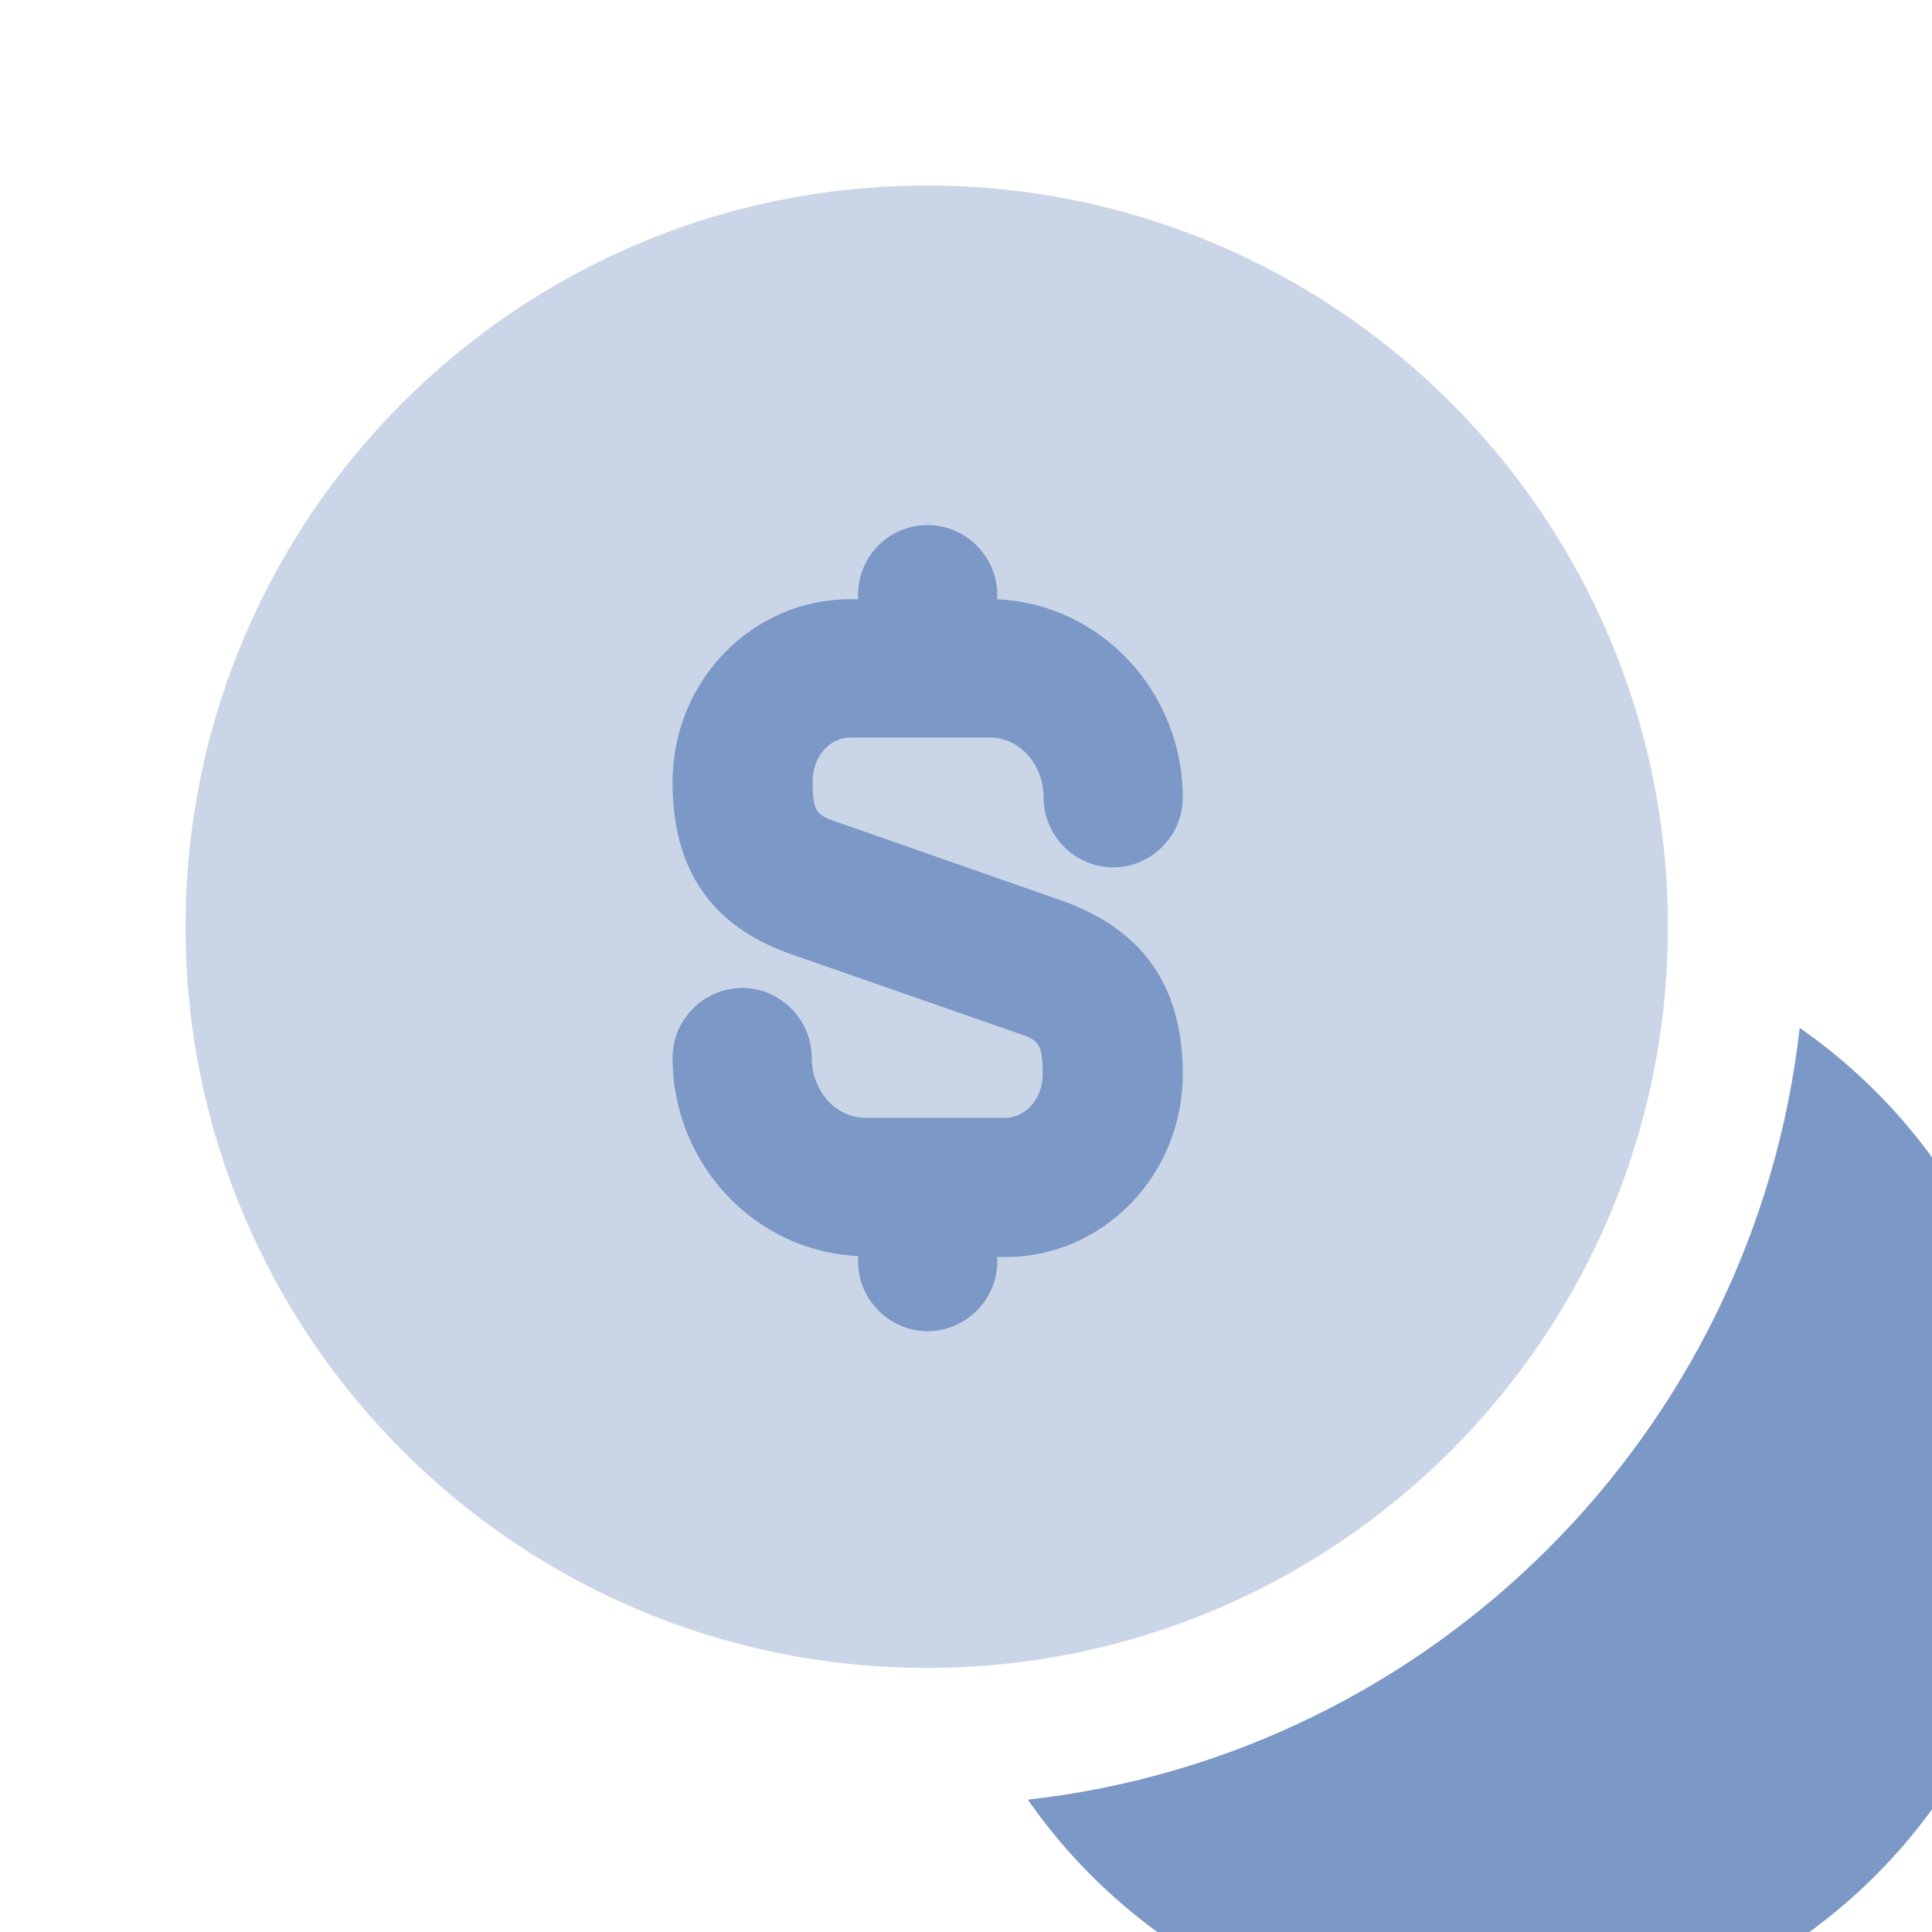 <svg width="105" height="105" viewBox="0 0 105 105" fill="none" xmlns="http://www.w3.org/2000/svg">
<rect x="0" y="0" width="105" height="105" fill="#333333" stroke="none"/>
<g clip-path="url(#clip0_62_15296)">
<rect width="105" height="105" fill="white"/>
<path opacity="0.4" d="M50.366 90.649C72.614 90.649 90.649 72.614 90.649 50.366C90.649 28.118 72.614 10.083 50.366 10.083C28.119 10.083 10.083 28.118 10.083 50.366C10.083 72.614 28.119 90.649 50.366 90.649Z" fill="#7C98C7"/>
<path d="M110.765 80.616C110.765 97.253 97.254 110.765 80.616 110.765C70.331 110.765 61.307 105.623 55.862 97.808C77.843 95.338 95.338 77.843 97.808 55.861C105.623 61.306 110.765 70.331 110.765 80.616Z" fill="#7C98C7"/>
<path d="M57.727 48.955L45.627 44.72C44.417 44.316 44.165 44.216 44.165 42.451C44.165 41.14 45.072 40.081 46.232 40.081H53.795C55.408 40.081 56.719 41.544 56.719 43.359C56.719 45.426 58.433 47.14 60.5 47.14C62.567 47.14 64.281 45.426 64.281 43.359C64.281 37.561 59.794 32.822 54.198 32.569V32.317C54.198 30.25 52.484 28.536 50.417 28.536C48.35 28.536 46.636 30.2 46.636 32.317V32.569H46.182C40.888 32.569 36.552 37.006 36.552 42.502C36.552 47.291 38.67 50.367 43.056 51.879L55.206 56.114C56.416 56.517 56.668 56.618 56.668 58.383C56.668 59.694 55.761 60.752 54.601 60.752H47.039C45.425 60.752 44.115 59.29 44.115 57.475C44.115 55.408 42.401 53.694 40.333 53.694C38.266 53.694 36.552 55.408 36.552 57.475C36.552 63.273 41.039 68.012 46.636 68.264V68.567C46.636 70.634 48.35 72.348 50.417 72.348C52.484 72.348 54.198 70.634 54.198 68.567V68.315H54.652C59.946 68.315 64.281 63.878 64.281 58.383C64.281 53.593 62.113 50.518 57.727 48.955Z" fill="#7C98C7"/>
</g>
<defs>
<clipPath id="clip0_62_15296">
<rect width="105" height="105" fill="white"/>
</clipPath>
</defs>
</svg>

